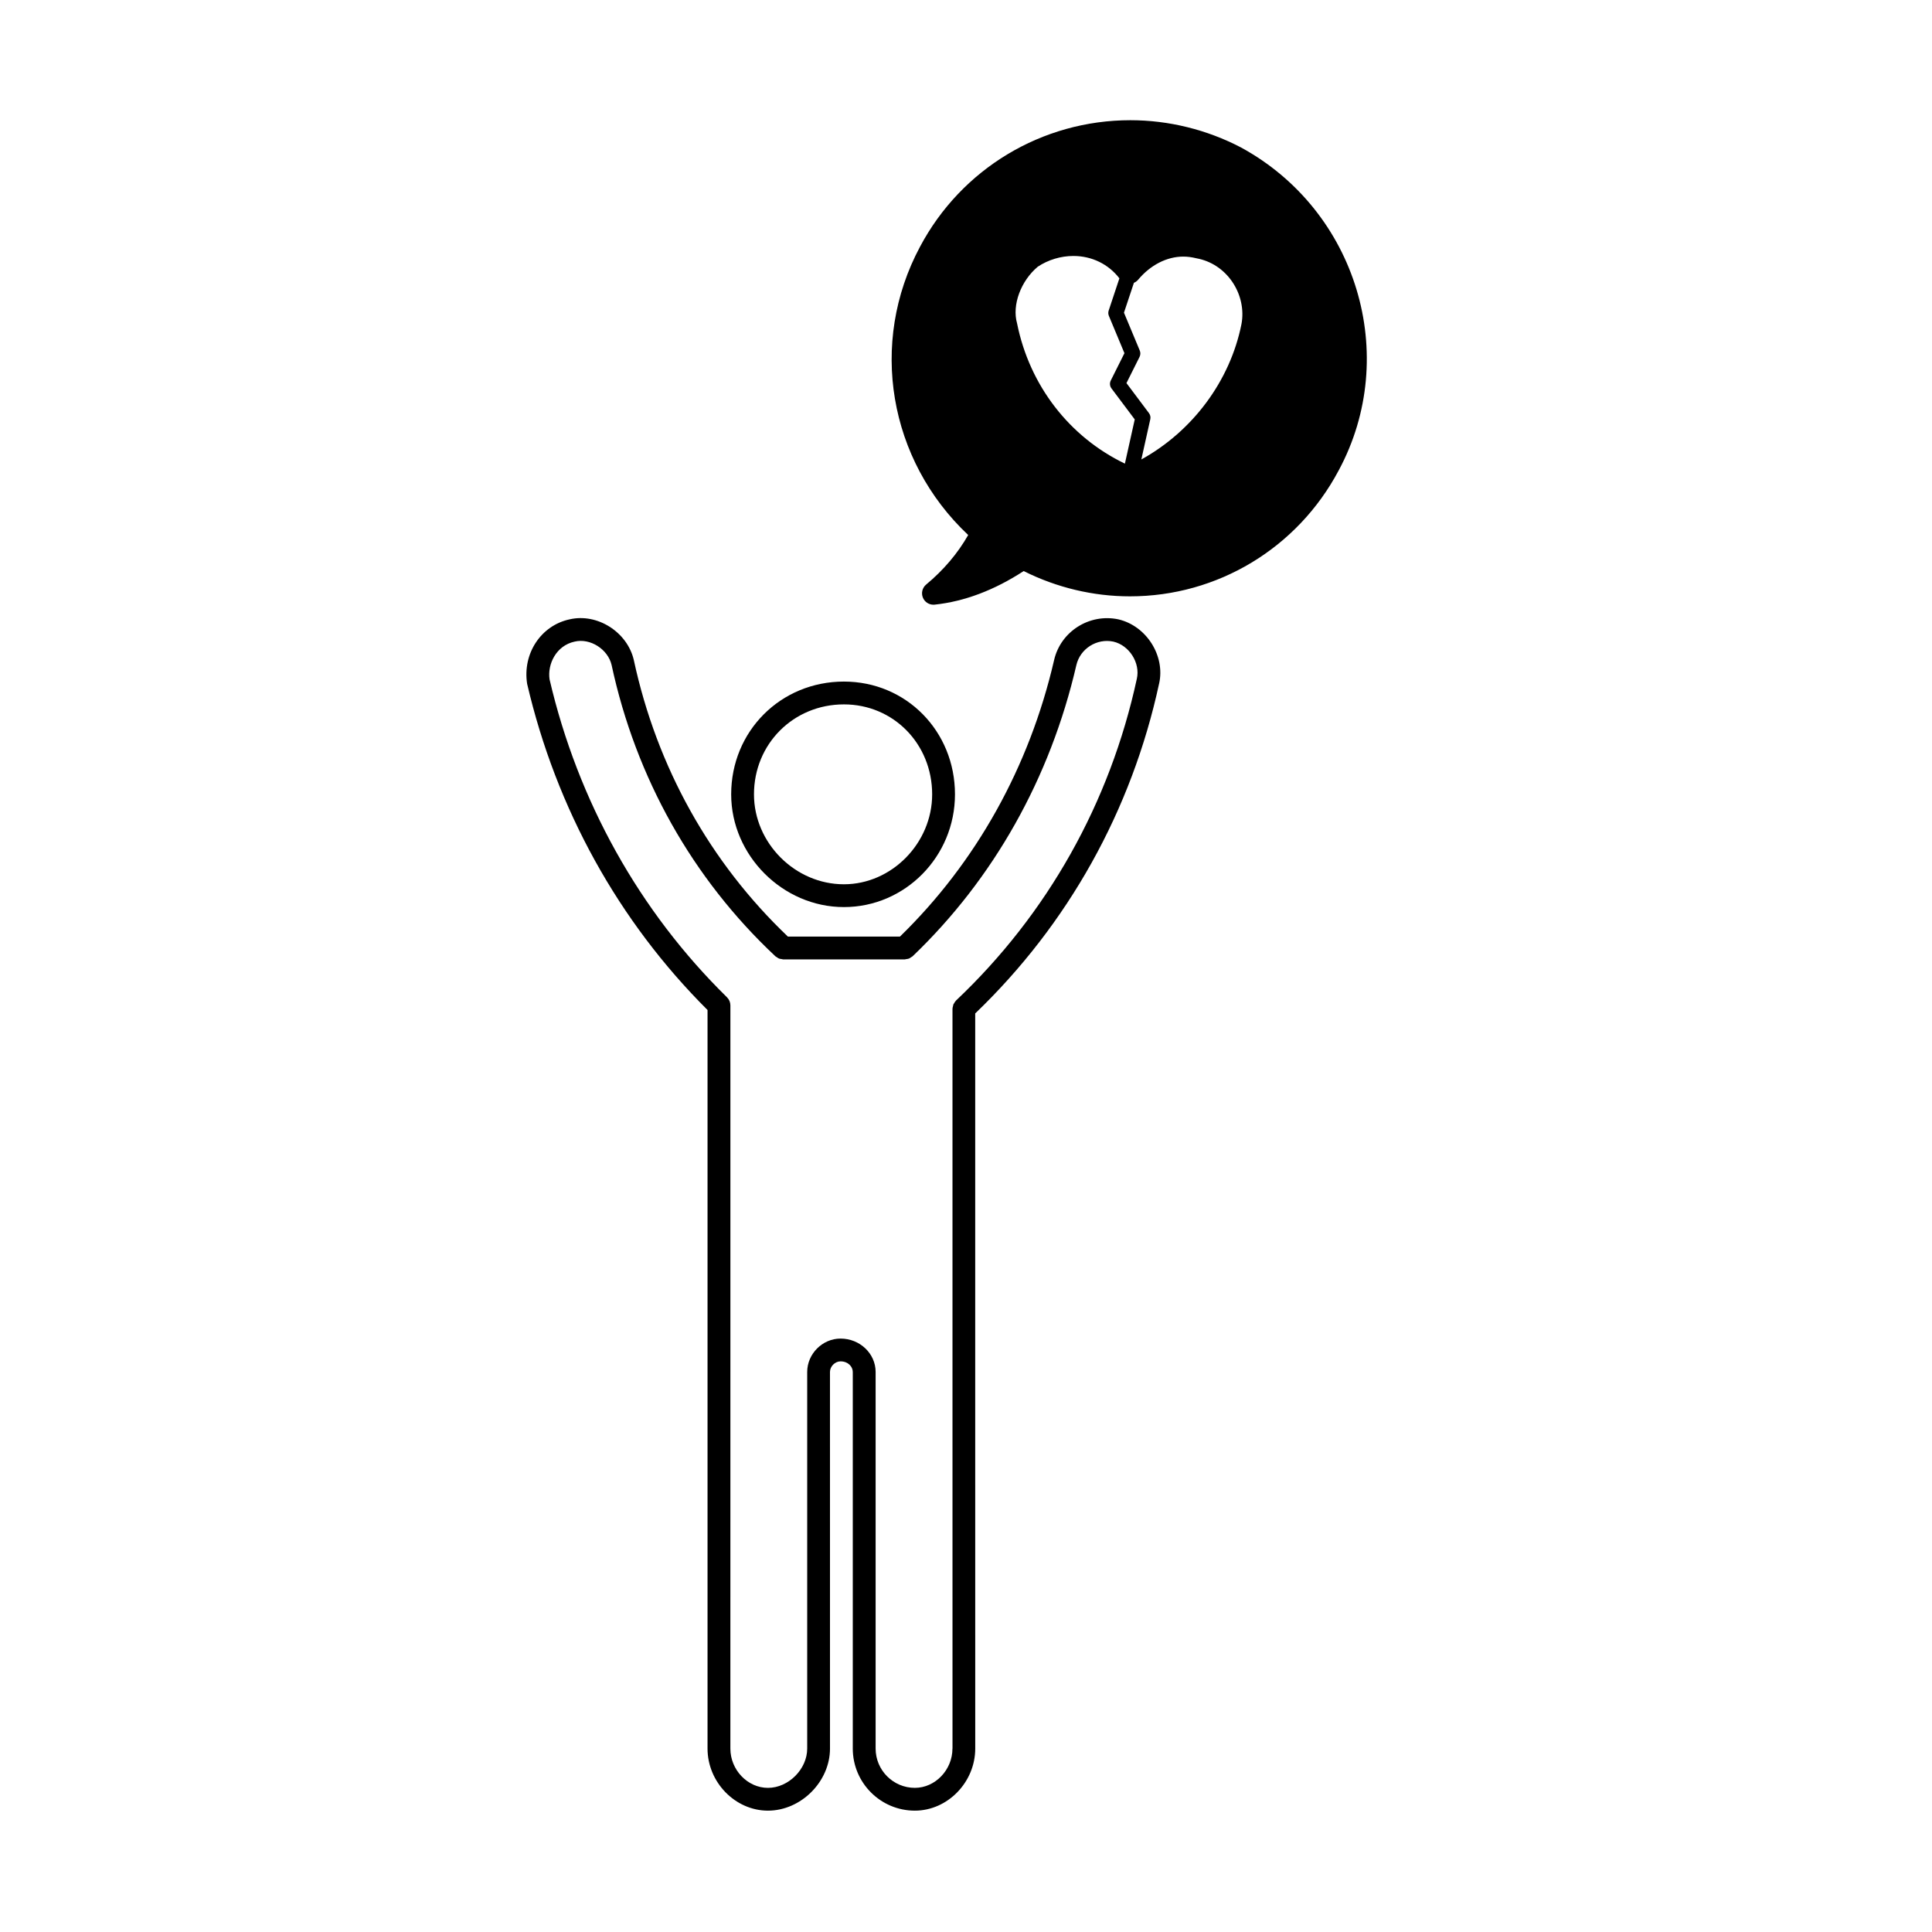 <?xml version="1.0" encoding="UTF-8"?>
<!-- The Best Svg Icon site in the world: iconSvg.co, Visit us! https://iconsvg.co -->
<svg fill="#000000" width="800px" height="800px" version="1.1" viewBox="144 144 512 512" xmlns="http://www.w3.org/2000/svg">
 <g>
  <path d="m337.77 354.51c0 16.199 13.684 29.875 29.875 29.875 16.227 0 29.434-13.402 29.434-29.875 0-16.758-12.93-29.887-29.434-29.887-16.75 0.004-29.875 13.133-29.875 29.887zm53.262 0c0 12.914-10.711 23.832-23.387 23.832-12.918 0-23.832-10.918-23.832-23.832 0-13.367 10.469-23.84 23.832-23.84 13.113-0.004 23.387 10.469 23.387 23.84z"/>
  <path d="m451.17 325.19c1.688-7.375-3.344-15.34-10.816-17.062-7.648-1.605-15.266 3.211-17.004 10.793-6.559 28.371-20.691 53.664-40.859 73.289h-29.684c-20.598-19.617-34.727-44.898-40.84-73.293-1.719-7.438-9.699-12.484-17.004-10.785-7.551 1.605-12.52 9.012-11.27 17.074 7.723 33.145 24.262 62.992 47.812 86.453v195.73c0 8.922 7.332 16.453 16.008 16.453 8.762 0 16.445-7.684 16.445-16.453l-0.004-99.809c0-1.465 1.328-2.805 2.793-2.805 2.035 0 3.25 1.426 3.25 2.805v99.809c0 9.074 7.375 16.453 16.445 16.453 8.676 0 16.008-7.531 16.008-16.453l-0.008-99.809v-95.008c24.602-23.613 41.461-53.797 48.727-87.387zm-54.762 282.2c0 5.644-4.559 10.41-9.961 10.41-5.734 0-10.398-4.672-10.398-10.41v-99.805c0-4.883-4.172-8.848-9.297-8.848-4.793 0-8.836 4.051-8.836 8.848v99.809c0 5.445-4.957 10.41-10.398 10.41-5.402 0-9.961-4.766-9.961-10.41l0.004-99.809v-97.133-0.02c0-0.395-0.082-0.781-0.23-1.152-0.156-0.363-0.379-0.695-0.656-0.969-0.004-0.004-0.004-0.016-0.012-0.02-23.227-22.789-39.504-51.992-47.02-84.238-0.613-4.004 1.734-8.973 6.644-10.02 4.125-0.992 8.82 2.019 9.793 6.195 6.438 29.902 21.422 56.566 43.332 77.125 0.004 0.004 0.016 0.012 0.02 0.02l0.059 0.059c0.105 0.102 0.242 0.137 0.359 0.223 0.191 0.137 0.379 0.289 0.598 0.371 0.215 0.086 0.449 0.105 0.676 0.133 0.145 0.023 0.281 0.09 0.434 0.09h32.152 0.004 0.059c0.121 0 0.227-0.055 0.348-0.07 0.262-0.031 0.523-0.059 0.781-0.156 0.207-0.086 0.371-0.227 0.555-0.352 0.133-0.09 0.289-0.137 0.406-0.258 21.469-20.551 36.465-47.223 43.379-77.137 1.008-4.379 5.426-7.164 9.805-6.242 4.219 0.969 7.188 5.644 6.227 9.844-7.113 32.867-23.68 62.355-47.918 85.273-0.012 0.012-0.012 0.02-0.02 0.031-0.207 0.203-0.352 0.453-0.492 0.707-0.051 0.098-0.137 0.168-0.176 0.266-0.066 0.137-0.066 0.301-0.105 0.453-0.059 0.23-0.137 0.457-0.141 0.699 0 0.016-0.004 0.031-0.004 0.047v96.238l0.004 99.797z"/>
  <path d="m498.77 268.66c16.402-30.457 4.82-68.836-25.871-85.57-9.043-4.731-19.191-7.234-29.332-7.234-23.418 0-44.785 12.855-55.758 33.543-13.633 25.469-8.328 56.523 12.773 76.383-2.769 4.867-6.508 9.273-11.141 13.129-1.023 0.852-1.371 2.273-0.852 3.496 0.48 1.129 1.578 1.844 2.781 1.844 0.105 0 0.211-0.004 0.316-0.016 7.875-0.828 15.809-3.82 23.602-8.898 8.746 4.387 18.438 6.699 28.152 6.699 23.211 0.012 44.41-12.785 55.328-33.375zm-85.238-38.969c-1.387-4.871 1.023-11.262 5.488-15.008 2.75-1.832 6.106-2.848 9.441-2.848 4.898 0 9.309 2.176 12.191 5.926l-2.84 8.543c-0.152 0.457-0.133 0.957 0.055 1.41l4.121 9.883-3.617 7.234c-0.344 0.684-0.273 1.5 0.188 2.109l6.16 8.211-2.609 11.715c-14.672-7.059-25.27-20.672-28.578-37.176zm34.957 23.789-5.965-7.957 3.473-6.949c0.258-0.523 0.281-1.137 0.055-1.676l-4.188-10.035 2.637-7.918c0.422-0.176 0.805-0.441 1.113-0.812 3.25-3.891 7.609-6.133 11.965-6.133 1.109 0 2.223 0.141 3.523 0.457 3.824 0.699 7.176 2.898 9.441 6.195 2.293 3.344 3.184 7.461 2.453 11.27-3.023 15.105-13.027 28.398-26.527 35.84l2.367-10.641c0.137-0.566 0.008-1.168-0.348-1.641z"/>
 </g>
</svg>